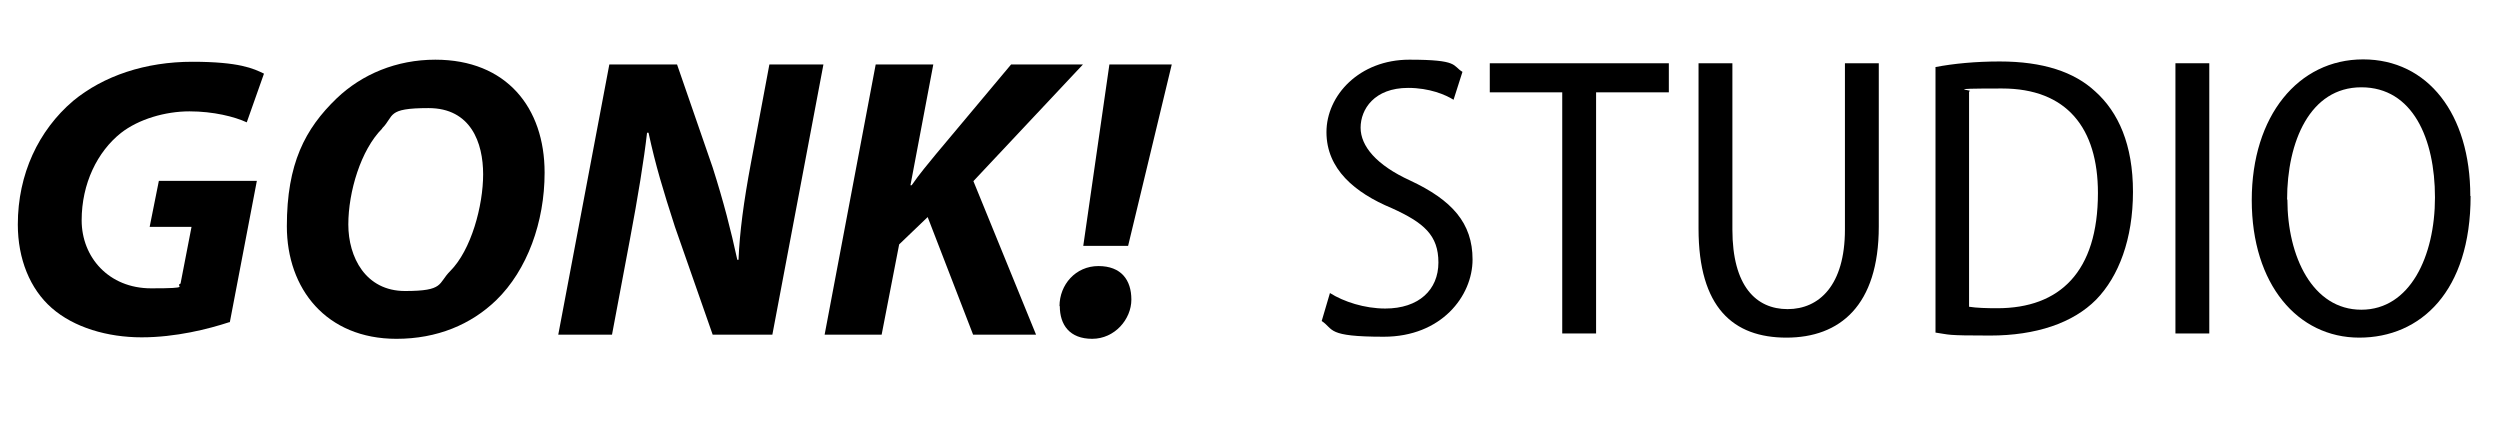 <svg id="Layer_1" xmlns="http://www.w3.org/2000/svg" version="1.1" viewBox="0 0 841.9 142.6">
  
  <g>
    <path d="M77.2,108.5c-7,2.3-18,5.1-29.5,5.1s-22.8-3.3-30.3-9.9c-7.3-6.4-11.4-16.5-11.4-28.1,0-17,7-31.7,18.6-41.6,10.3-8.5,24.4-13.2,40.2-13.2s20.6,2.3,24.1,4l-5.8,16.4c-4.1-1.9-11.2-3.7-19.3-3.7s-17.1,2.6-23.1,7.3c-7.9,6.3-13.2,17-13.2,29.4s9.1,22.9,23.4,22.9,7.7-.7,9.9-1.6l3.7-19.1h-14.1l3.1-15.5h33l-9.1,47.6Z"></path>
    <path d="M183.4,58.2c0,16.5-5.8,32.7-16.3,42.9-8.5,8.2-19.9,13-33.6,13-23.6,0-36.9-16.8-36.9-37.9s6.1-32.8,16.8-43.1c8.5-8.1,20.1-13,33.2-13,24,0,36.8,16.2,36.8,38ZM128.7,43.3c-7.2,7.2-11.4,21.3-11.4,32.3s5.8,22.4,19.1,22.4,11-2.5,15.2-6.7c7.1-7.1,11.1-22,11.1-32.6s-4.1-22.3-18.4-22.3-11.4,2.6-15.6,6.8Z"></path>
    <path d="M188,112.7l17.2-91h22.8l12,34.7c3.7,11.6,6.1,21,8.3,31.1h.4c.4-9.4,1.7-19.3,4.2-32.7l6.2-33.1h18.2l-17.2,91h-20.1l-12.7-36.3c-4-12.4-6.5-20.6-8.9-31.7h-.5c-1,8.9-3.1,21.8-5.8,36.1l-6,31.9h-18.1Z"></path>
    <path d="M295.1,21.7h19.2l-7.7,40.7h.4c2.7-3.9,5.5-7.2,8.2-10.5l25.3-30.2h24.2l-36.9,39.3,21.1,51.7h-21.2l-15.3-39.6-9.6,9.2-5.9,30.4h-19.2l17.2-91Z"></path>
    <path d="M356.8,103.1c0-7.2,5.4-13.5,13.1-13.5s11.1,4.7,11.1,11.3-5.6,13.2-13.2,13.2-10.9-4.7-10.9-11ZM364.8,82.8l8.8-61.1h21l-14.7,61.1h-15Z"></path>
  </g>
  <g>
    <path d="M447.9,98.7c4.6,2.9,11.6,5.2,18.6,5.2,11.3,0,17.9-6.3,17.9-15.5s-4.9-13.4-15.7-18.3c-12.5-5.2-22-13.2-22-25.6s11.1-24.4,27.9-24.4,14.4,2,17.9,4.1l-3,9.4c-2.7-1.7-8.1-4-15.3-4-11.4,0-16,7.2-16,13.4s5.3,12.6,16.7,17.8c14.1,6.6,21,14.3,21,26.6s-10.5,26-29.9,26-16.7-2.5-20.9-5.3l2.8-9.5Z"></path>
    <path d="M526.1,31.1h-24.4v-9.8h60.3v9.8h-24.5v81.2h-11.4V31.1Z"></path>
    <path d="M583.4,21.3v56c0,19.1,8,26.8,18.6,26.8s19.3-8,19.3-26.8V21.3h11.4v55c0,26.7-13.2,37.4-31.1,37.4s-29.6-10.1-29.6-36.7V21.3h11.4Z"></path>
    <path d="M651.7,22.6c6.2-1.2,13.7-1.9,21.7-1.9,14.6,0,25.1,3.5,32.2,10.1,7.8,7,12.7,17.9,12.7,33.8s-4.8,28.5-12.4,36.3c-7.8,7.9-20.3,12.1-35.7,12.1s-13.4-.3-18.4-1V22.6ZM663.1,103.3c2.5.4,6,.5,9.5.5,21.1,0,33.9-12.3,33.9-38.8,0-21.9-10.5-35.2-32.3-35.2s-8.5.5-11.1,1v72.5Z"></path>
    <path d="M744,21.3v91h-11.4V21.3h11.4Z"></path>
    <path d="M832,66c0,32.1-16.8,47.7-37.5,47.7s-36.2-17.9-36.2-46.3,15.7-47.4,37.5-47.4,36.1,18.4,36.1,46ZM770.3,67.2c0,19.2,8.5,37.1,24.9,37.1s24.8-18,24.8-37.8-7.5-37.1-24.8-37.1-25,18.3-25,37.8Z"></path>
  </g>
</svg>